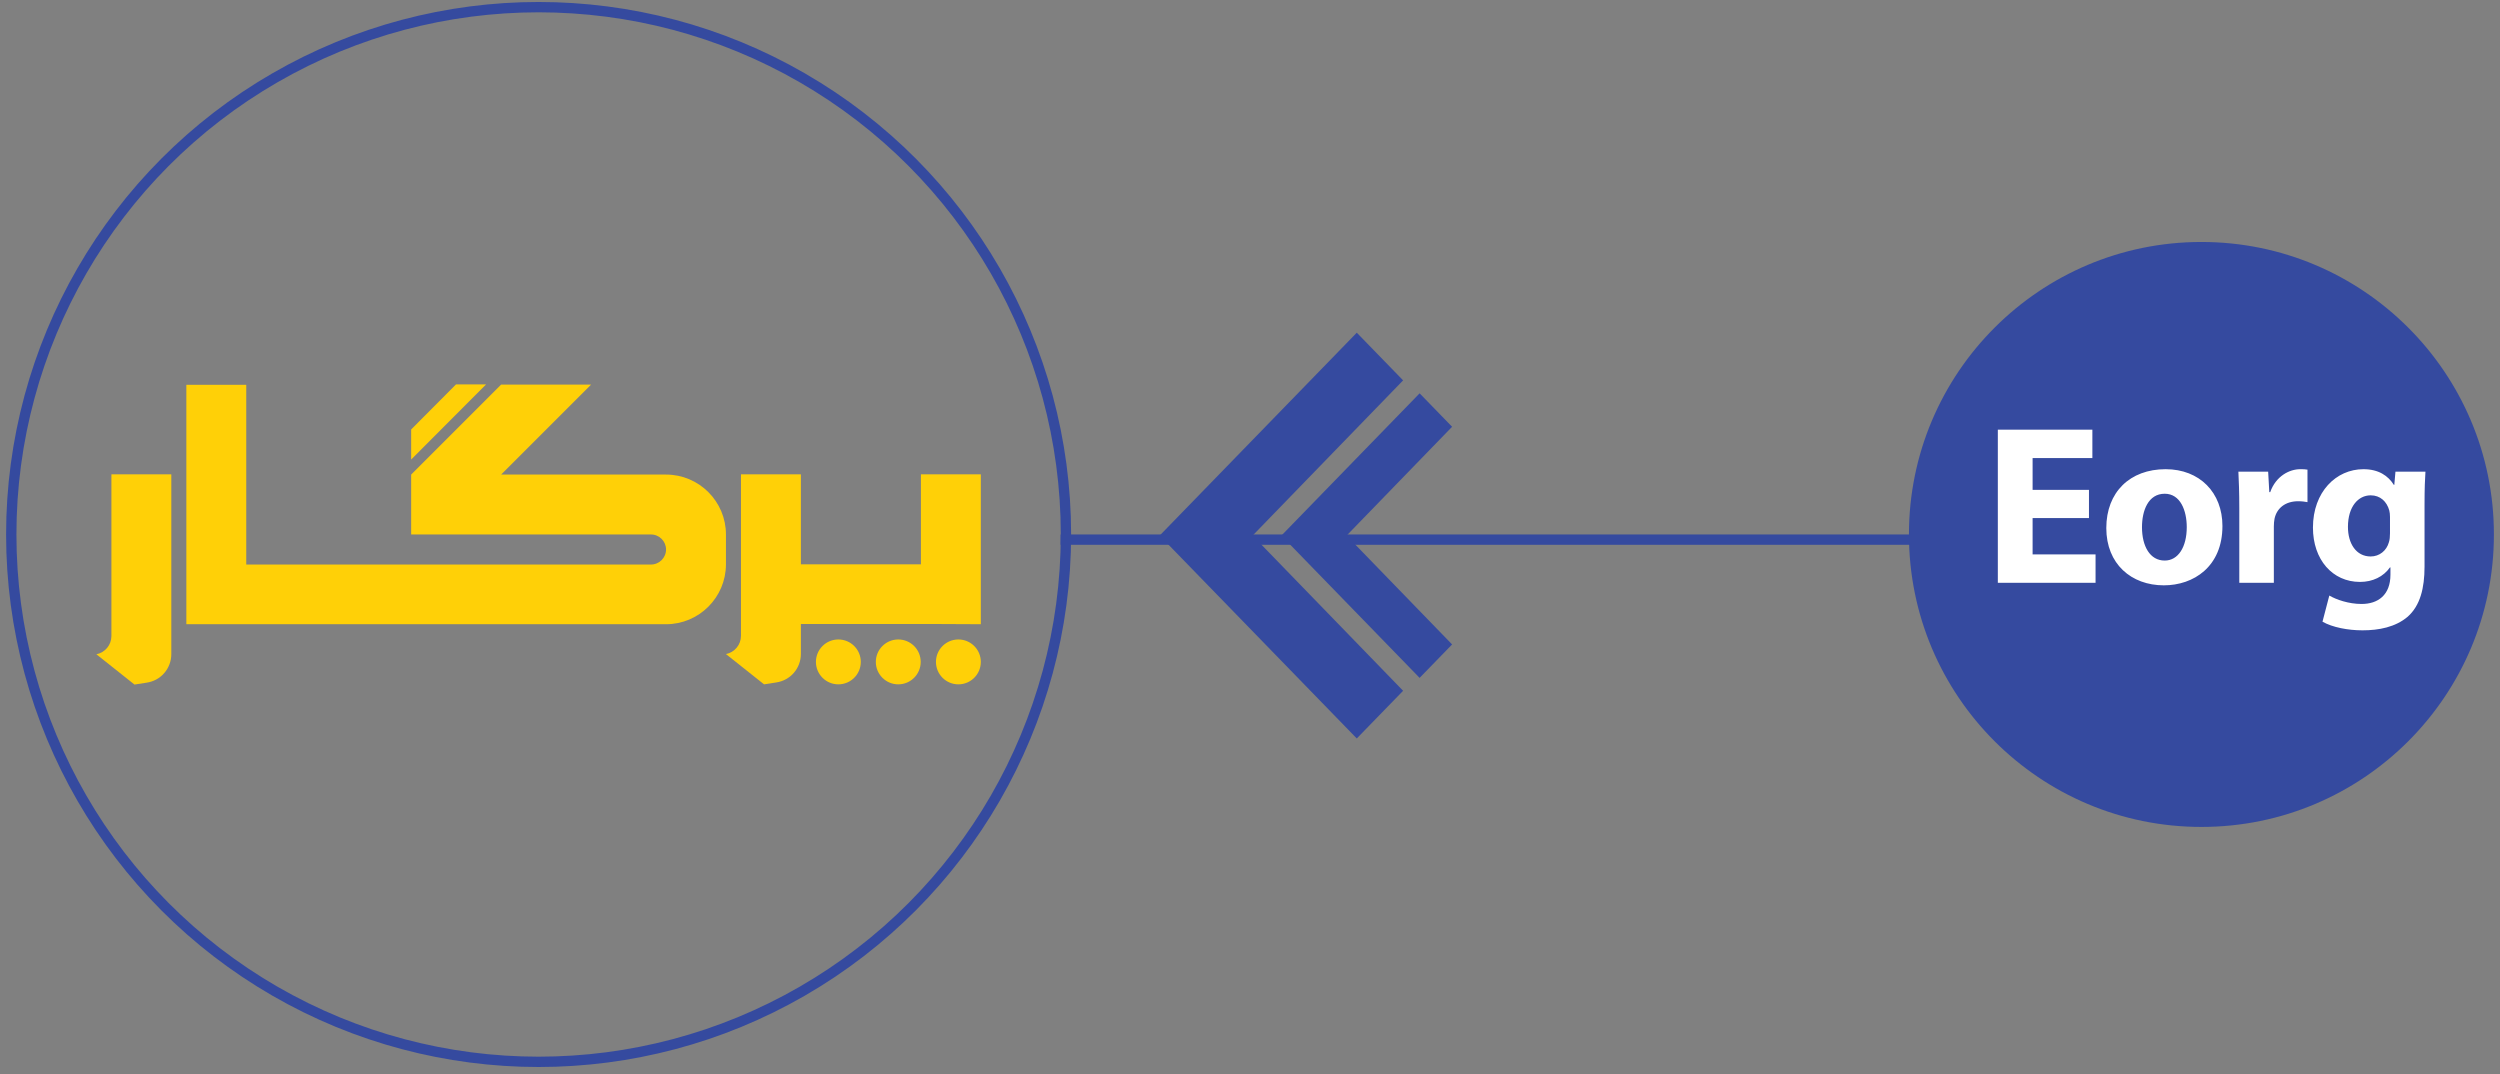 <svg width="242" height="104" viewBox="0 0 242 104" fill="none" xmlns="http://www.w3.org/2000/svg">
<rect x="0" y="0" width="242" height="104" fill="#808080" stroke="none"/>
<line x1="206.518" y1="52.236" x2="102.667" y2="52.236" stroke="#354A9F"/>
<path d="M135.821 36.82L131.336 32.205L112.254 51.844L131.336 71.483L135.821 66.868L121.254 51.844L135.821 36.82Z" fill="#354A9F"/>
<path d="M140.563 41.311L137.419 38.074L124.037 51.846L137.419 65.618L140.563 62.382L130.349 51.846L140.563 41.311Z" fill="#354A9F"/>
<circle cx="52.137" cy="51.739" r="51.047" stroke="#354A9F"/>
<path d="M94.944 60.424V45.916H89.145V54.625H77.526V49.318C77.526 45.937 77.526 45.916 77.526 45.916H71.726V61.551C71.726 62.412 71.112 63.15 70.272 63.314L73.96 66.244L75.149 66.06C76.522 65.855 77.526 64.687 77.526 63.293V60.404H89.145H90.6L94.944 60.424Z" fill="#FFD007"/>
<path d="M10.784 45.937V61.572C10.784 62.433 10.169 63.17 9.329 63.334L13.018 66.265L14.206 66.08C15.579 65.875 16.583 64.707 16.583 63.314V49.318C16.583 45.937 16.583 45.916 16.583 45.916H10.784V45.937Z" fill="#FFD007"/>
<path d="M70.272 51.737C70.272 48.54 67.67 45.938 64.473 45.938H48.51L57.219 37.228H48.51L39.801 45.938V51.737H63.018C63.817 51.737 64.473 52.393 64.473 53.192C64.473 53.991 63.817 54.647 63.018 54.647H23.837V45.958V37.249H18.038V45.958V60.425H23.837H64.473C67.67 60.425 70.272 57.823 70.272 54.626V51.737Z" fill="#FFD007"/>
<path d="M44.145 37.207L39.801 41.572V44.482L47.055 37.207H44.145Z" fill="#FFD007"/>
<path d="M92.772 66.245C93.971 66.245 94.944 65.272 94.944 64.073C94.944 62.873 93.971 61.9 92.772 61.9C91.572 61.9 90.6 62.873 90.6 64.073C90.6 65.272 91.572 66.245 92.772 66.245Z" fill="#FFD007"/>
<path d="M86.952 66.245C88.152 66.245 89.125 65.272 89.125 64.073C89.125 62.873 88.152 61.9 86.952 61.9C85.753 61.9 84.78 62.873 84.78 64.073C84.78 65.272 85.753 66.245 86.952 66.245Z" fill="#FFD007"/>
<path d="M81.154 66.245C82.353 66.245 83.326 65.272 83.326 64.073C83.326 62.873 82.353 61.9 81.154 61.9C79.954 61.9 78.981 62.873 78.981 64.073C78.981 65.272 79.954 66.245 81.154 66.245Z" fill="#FFD007"/>
<circle cx="213.098" cy="51.735" r="28.312" fill="#354A9F"/>
<path d="M202.212 47.42H196.756V44.34H202.542V41.59H193.39V56.418H202.85V53.668H196.756V50.148H202.212V47.42ZM209.632 45.418C206.178 45.418 203.89 47.64 203.89 51.116C203.89 54.592 206.31 56.66 209.456 56.66C212.338 56.66 215.132 54.856 215.132 50.918C215.132 47.684 212.932 45.418 209.632 45.418ZM209.544 47.794C211.062 47.794 211.678 49.422 211.678 51.028C211.678 52.964 210.842 54.262 209.544 54.262C208.114 54.262 207.344 52.876 207.344 51.028C207.344 49.444 207.938 47.794 209.544 47.794ZM216.764 56.418H220.108V50.962C220.108 50.698 220.13 50.434 220.174 50.214C220.394 49.18 221.23 48.52 222.462 48.52C222.836 48.52 223.122 48.564 223.364 48.608V45.462C223.122 45.418 222.968 45.418 222.66 45.418C221.626 45.418 220.306 46.078 219.756 47.64H219.668L219.558 45.66H216.676C216.72 46.584 216.764 47.618 216.764 49.202V56.418ZM231.879 45.66L231.769 46.936H231.725C231.175 46.056 230.251 45.418 228.777 45.418C226.137 45.418 223.893 47.618 223.893 51.072C223.893 54.174 225.785 56.33 228.447 56.33C229.679 56.33 230.713 55.824 231.351 54.922H231.395V55.626C231.395 57.606 230.185 58.464 228.601 58.464C227.347 58.464 226.159 58.046 225.477 57.65L224.817 60.18C225.785 60.73 227.281 61.016 228.689 61.016C230.273 61.016 231.879 60.708 233.067 59.696C234.277 58.618 234.695 56.924 234.695 54.856V48.85C234.695 47.244 234.739 46.342 234.783 45.66H231.879ZM231.351 51.622C231.351 51.908 231.329 52.26 231.241 52.502C231.021 53.294 230.339 53.866 229.481 53.866C228.073 53.866 227.281 52.612 227.281 51.006C227.281 49.048 228.271 47.948 229.481 47.948C230.405 47.948 231.043 48.542 231.285 49.422C231.329 49.598 231.351 49.818 231.351 50.038V51.622Z" fill="white"/>
</svg>

